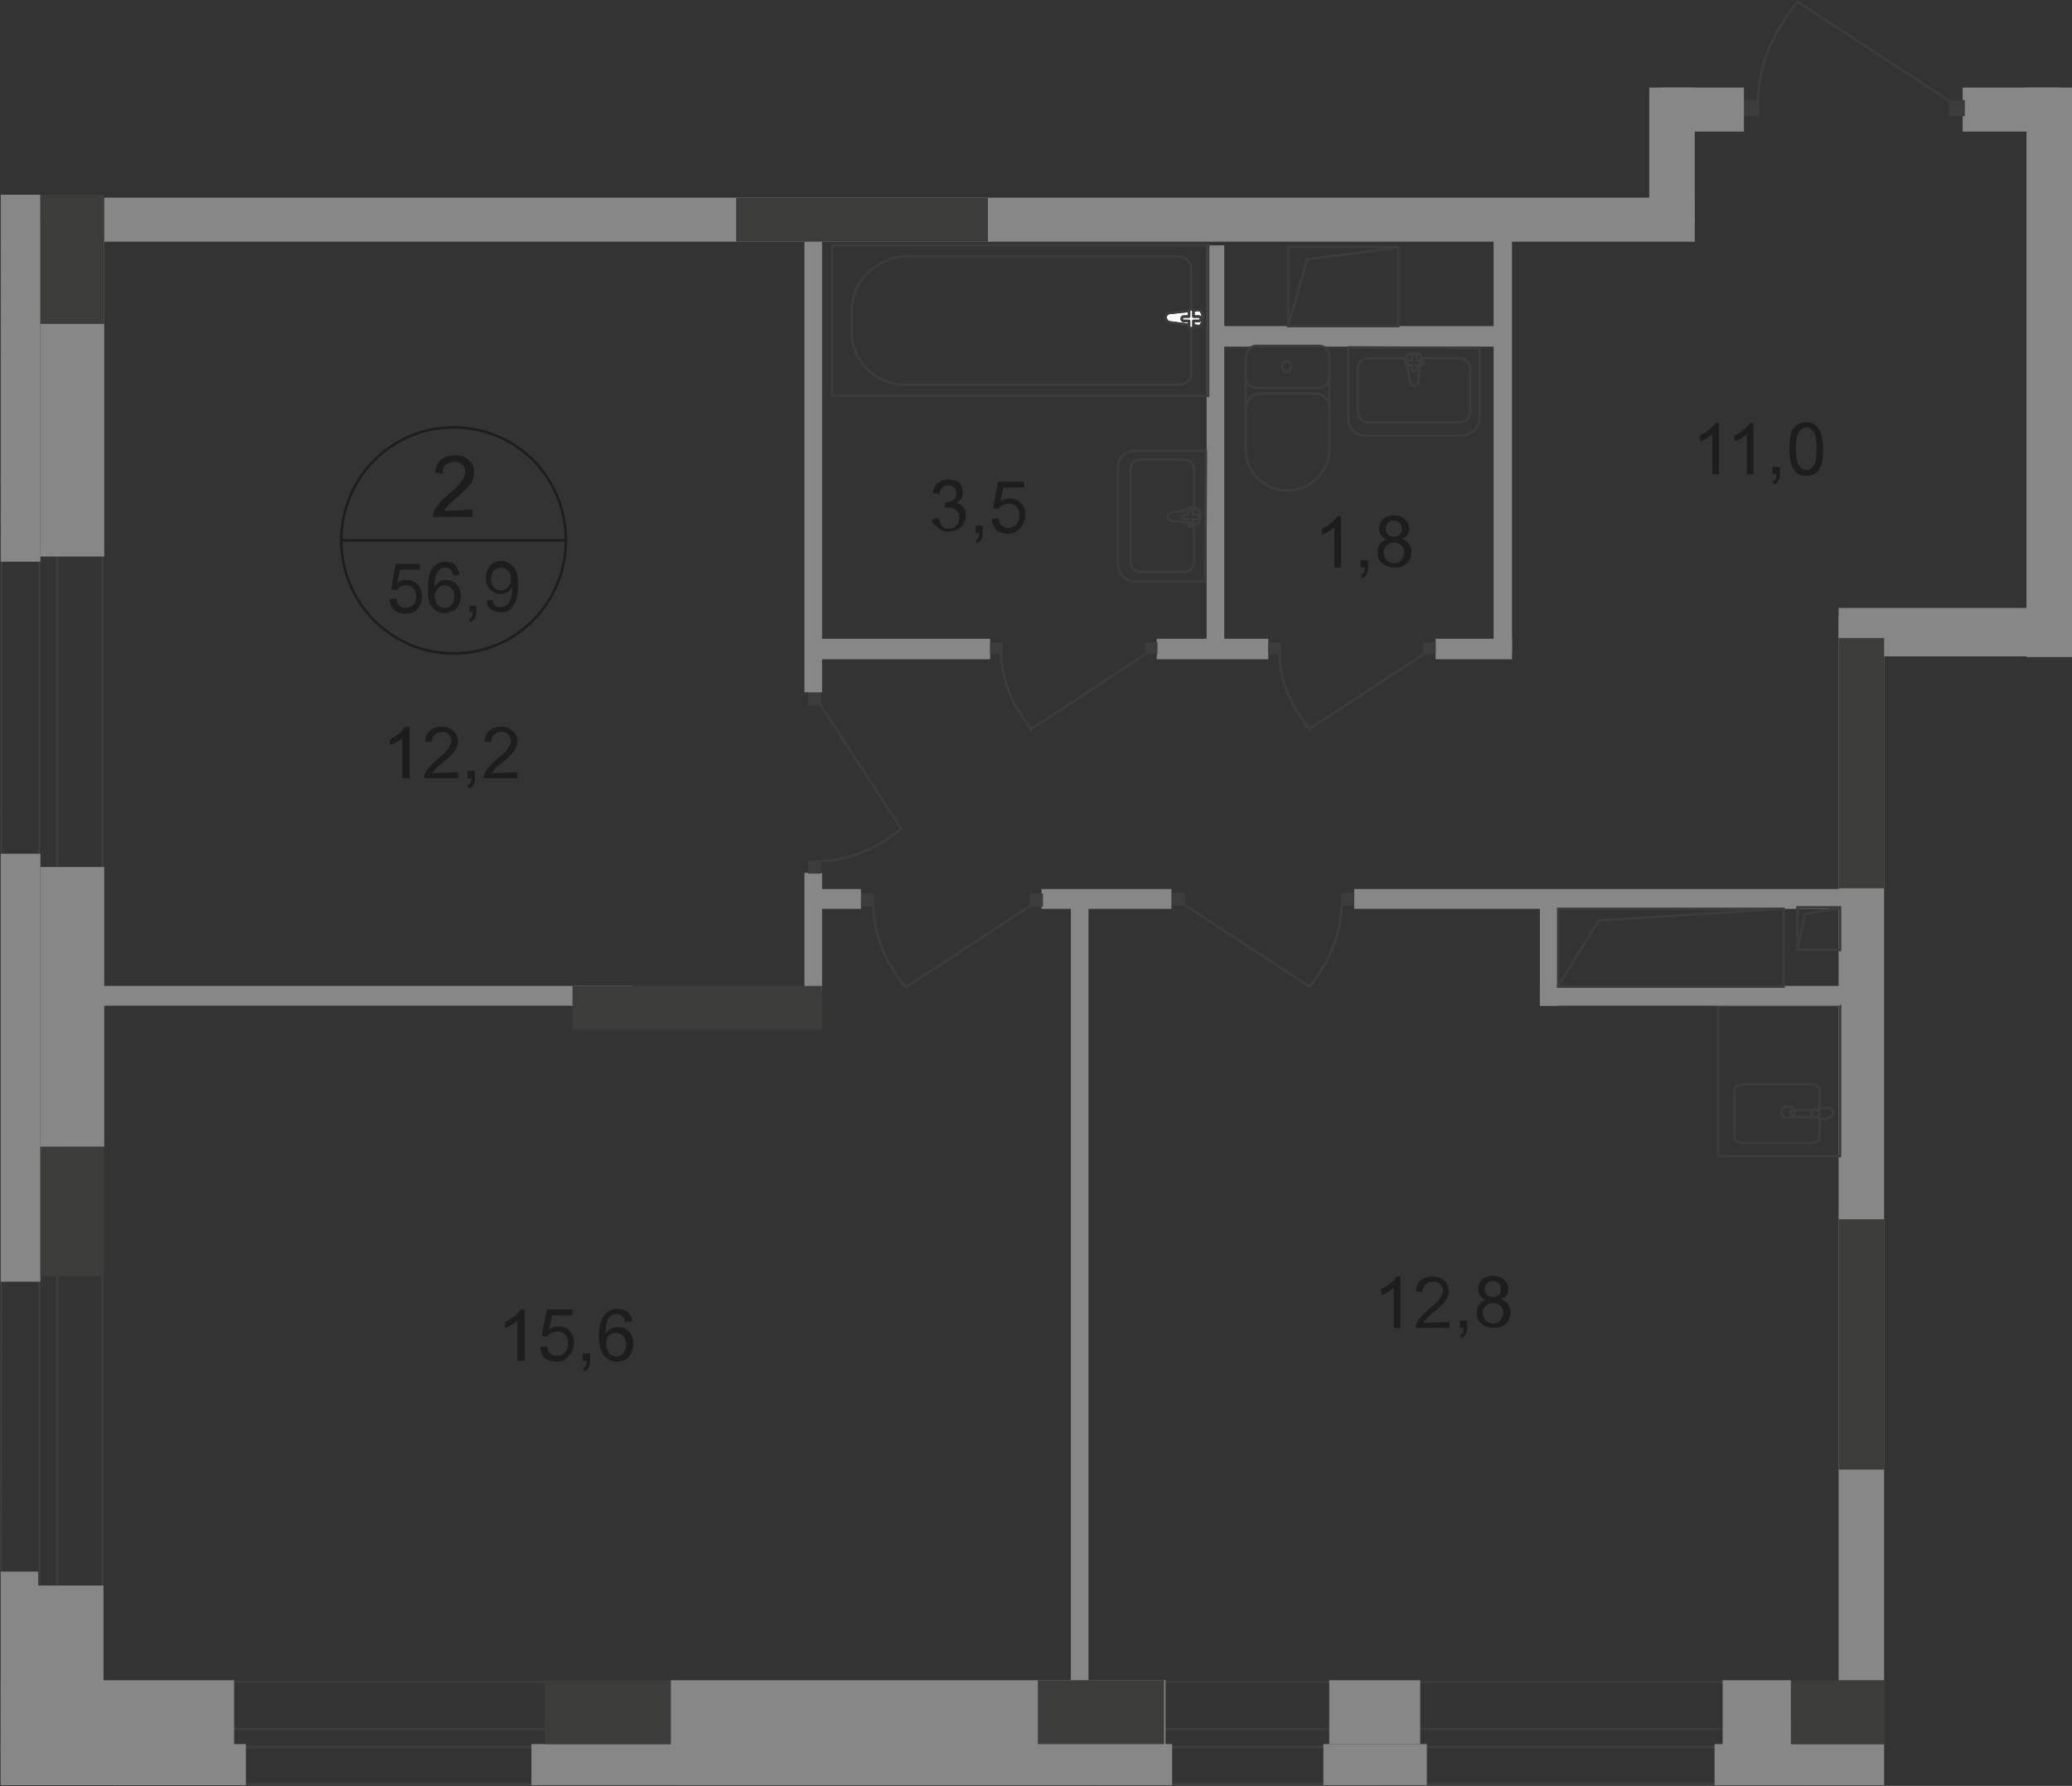 <?xml version="1.0" encoding="UTF-8"?>
<svg id="_Слой_2" data-name="Слой 2" xmlns="http://www.w3.org/2000/svg" viewBox="0 0 282.3 243.33">
  <rect x="0" y="0" width="282.3" height="243.33" fill="#333333" stroke="none"/>
  <defs>
    <style>
      .cls-1 {
        stroke-linecap: square;
      }

      .cls-1, .cls-2 {
        stroke-miterlimit: 10;
      }

      .cls-1, .cls-2, .cls-3, .cls-4 {
        fill: none;
        stroke-width: .34px;
      }

      .cls-1, .cls-3, .cls-4 {
        stroke: #3c3c3b;
      }

      .cls-2 {
        stroke: #1d1d1b;
      }

      .cls-5 {
        fill-rule: evenodd;
      }

      .cls-5, .cls-6 {
        fill: #3c3c3b;
      }

      .cls-5, .cls-6, .cls-7, .cls-8, .cls-9 {
        stroke-width: 0px;
      }

      .cls-7 {
        fill: #fff;
      }

      .cls-3 {
        stroke-linecap: round;
        stroke-linejoin: round;
      }

      .cls-8 {
        fill: #878787;
      }

      .cls-4 {
        stroke-miterlimit: 22.93;
      }

      .cls-9 {
        fill: #1d1d1b;
      }
    </style>
  </defs>
  <g id="_Слой_1-2" data-name="Слой 1">
    <g id="Kvartira_56_9" data-name="Kvartira 56 9">
      <rect class="cls-8" x="250.5" y="83.93" width="6.2" height="146.8"/>
      <path class="cls-9" d="m190.8,180.93h-.9v-5.5c-.2.2-.5.4-.8.6s-.6.3-.9.4v-.8c.5-.2.9-.5,1.3-.8.4-.3.6-.6.8-.9h.5v7h0Z"/>
      <path class="cls-9" d="m197.5,180.13v.8h-4.6c0-.2,0-.4.1-.6.1-.3.3-.6.6-.9s.6-.7,1.1-1.1c.8-.6,1.3-1.1,1.5-1.5.3-.4.4-.7.4-1s-.1-.6-.4-.9-.6-.3-1-.3-.7.1-1,.4-.4.6-.4,1l-.9-.1c.1-.7.3-1.2.7-1.5s.9-.5,1.6-.5,1.2.2,1.6.6.6.8.6,1.4c0,.3-.1.6-.2.8-.1.3-.3.6-.6.9s-.7.7-1.3,1.2c-.5.4-.9.7-1,.9-.1.2-.3.3-.4.5l3.6-.1h0Z"/>
      <path class="cls-9" d="m198.9,180.93v-1h1v1c0,.4-.1.7-.2.9-.1.2-.3.4-.6.5l-.2-.4c.2-.1.3-.2.4-.3s.1-.4.1-.7h-.5Z"/>
      <path class="cls-9" d="m202.5,177.13c-.4-.1-.6-.3-.8-.6-.2-.2-.3-.5-.3-.9,0-.5.2-.9.5-1.3.4-.3.9-.5,1.5-.5s1.1.2,1.5.5.6.8.6,1.3c0,.3-.1.6-.2.8s-.4.4-.8.6c.4.1.8.4,1,.7.2.3.3.7.3,1.1,0,.6-.2,1.1-.6,1.5s-1,.6-1.7.6-1.2-.2-1.7-.6-.6-.9-.6-1.5c0-.5.1-.8.4-1.2s.5-.4.9-.5h0Zm-.5,1.8c0,.2.1.5.2.7s.3.4.5.5.5.2.7.2c.4,0,.8-.1,1-.4s.4-.6.4-1-.1-.8-.4-1c-.3-.3-.6-.4-1-.4s-.7.1-1,.4c-.3.2-.4.6-.4,1h0Zm.3-3.3c0,.3.1.6.3.8s.5.3.8.3.6-.1.8-.3c.2-.2.3-.5.3-.8s-.1-.6-.3-.8c-.2-.2-.5-.3-.8-.3s-.6.1-.8.3-.3.5-.3.8h0Z"/>
      <rect class="cls-8" x="276.1" y="11.93" width="6.2" height="77.6"/>
      <path class="cls-9" d="m55.7,106.03h-.9v-5.5c-.2.2-.5.4-.8.6s-.6.3-.9.4v-.8c.5-.2.9-.5,1.3-.8.4-.3.6-.6.8-.9h.6v7h-.1Z"/>
      <path class="cls-9" d="m62.4,105.23v.8h-4.6c0-.2,0-.4.1-.6.1-.3.3-.6.6-.9.3-.3.6-.7,1.1-1.1.8-.6,1.3-1.1,1.5-1.5.3-.4.4-.7.4-1s-.1-.6-.4-.9-.6-.3-.9-.3c-.4,0-.7.1-1,.4s-.4.6-.4,1l-.9-.1c.1-.7.3-1.2.7-1.5s.9-.5,1.6-.5,1.2.2,1.6.6.6.8.6,1.4c0,.3-.1.6-.2.8-.1.3-.3.6-.6.9-.3.3-.7.7-1.3,1.2-.5.4-.9.7-1,.9-.1.2-.3.3-.4.5l3.5-.1h0Z"/>
      <path class="cls-9" d="m63.7,106.03v-1h1v1c0,.4-.1.7-.2.9-.1.2-.3.4-.6.5l-.2-.4c.2-.1.3-.2.4-.3s.1-.4.1-.7h-.5Z"/>
      <path class="cls-9" d="m70.5,105.23v.8h-4.6c0-.2,0-.4.1-.6.1-.3.3-.6.6-.9.3-.3.6-.7,1.1-1.1.8-.6,1.3-1.1,1.5-1.5.3-.4.4-.7.4-1s-.1-.6-.4-.9-.6-.3-.9-.3c-.4,0-.7.1-1,.4s-.4.6-.4,1l-.9-.1c.1-.7.3-1.2.7-1.5s.9-.5,1.6-.5,1.2.2,1.6.6.6.8.6,1.4c0,.3-.1.6-.2.8-.1.3-.3.6-.6.9-.3.3-.7.7-1.3,1.2-.5.4-.9.7-1,.9-.1.2-.3.3-.4.5l3.5-.1h0Z"/>
      <rect class="cls-8" x="145.9" y="122.13" width="2.4" height="106.9"/>
      <rect class="cls-8" x="203.5" y="31.23" width="2.5" height="57.7"/>
      <rect class="cls-8" x="165.9" y="44.43" width="39.4" height="2.8"/>
      <rect class="cls-8" x="164.4" y="33.43" width="2.4" height="54.4"/>
      <rect class="cls-4" x="113.4" y="33.43" width="51.2" height="20.5"/>
      <path class="cls-4" d="m123.7,34.93h36.8c1,0,1.8.8,1.8,1.7v14.2c0,.9-.7,1.6-1.6,1.6h-37.3c-4.1,0-7.4-3.3-7.4-7.3v-2.5c-.1-4.2,3.4-7.7,7.7-7.7Z"/>
      <path class="cls-7" d="m159.4,43.93l3.9.5c.7.1.8-2.2,0-2.2l-3.9.4c-.3,0-.6.3-.6.6s.3.7.6.7h0Z"/>
      <path class="cls-4" d="m159.4,43.93l3.9.5c.7.1.8-2.2,0-2.2l-3.9.4c-.3,0-.6.3-.6.6s.3.7.6.7h0Z"/>
      <path class="cls-3" d="m159.4,43.93l3.9.5c.7.1.8-2.2,0-2.2l-3.9.4c-.3,0-.6.3-.6.6s.3.7.6.7h0Z"/>
      <path class="cls-7" d="m162.3,44.73h0c.2,0,.3-.1.3-.3v-.7h.7c.2,0,.3-.1.3-.3s-.1-.3-.3-.3h-.7v-.7c0-.2-.1-.3-.3-.3s-.3.1-.3.3v.7h-.7c-.2,0-.3.1-.3.3s.1.3.3.3h.7v.7c0,.2.1.3.3.3Z"/>
      <path class="cls-3" d="m162.3,44.73h0c.2,0,.3-.1.3-.3v-.7h.7c.2,0,.3-.1.3-.3s-.1-.3-.3-.3h-.7v-.7c0-.2-.1-.3-.3-.3s-.3.1-.3.3v.7h-.7c-.2,0-.3.1-.3.3s.1.3.3.3h.7v.7c0,.2.1.3.3.3Z"/>
      <path class="cls-3" d="m162.3,44.73h0c.2,0,.3-.1.3-.3v-.7h.7c.2,0,.3-.1.3-.3s-.1-.3-.3-.3h-.7v-.7c0-.2-.1-.3-.3-.3s-.3.1-.3.3v.7h-.7c-.2,0-.3.1-.3.3s.1.3.3.3h.7v.7c0,.2.1.3.3.3Z"/>
      <path class="cls-3" d="m181.1,48.53c0-.8-.6-1.4-1.4-1.4"/>
      <line class="cls-3" x1="181.1" y1="48.53" x2="181.1" y2="61.23"/>
      <path class="cls-3" d="m169.7,61.23c0,3.1,2.6,5.6,5.7,5.6s5.7-2.5,5.7-5.6"/>
      <line class="cls-3" x1="169.7" y1="61.33" x2="169.7" y2="48.73"/>
      <path class="cls-3" d="m171.2,47.13c-.8,0-1.4.6-1.4,1.4"/>
      <line class="cls-3" x1="171" y1="47.13" x2="179.6" y2="47.13"/>
      <path class="cls-3" d="m175.3,49.23c-.4,0-.6.3-.6.7s.3.7.6.7.6-.3.6-.7-.2-.7-.6-.7Z"/>
      <path class="cls-3" d="m169.7,51.43c0,.8.6,1.4,1.4,1.4"/>
      <line class="cls-3" x1="171" y1="52.83" x2="179.6" y2="52.83"/>
      <path class="cls-3" d="m179.7,52.83c.8,0,1.4-.6,1.4-1.4"/>
      <path class="cls-3" d="m181.1,55.53c0-1.1-.9-1.9-1.9-1.9"/>
      <line class="cls-3" x1="179" y1="53.63" x2="171.6" y2="53.63"/>
      <path class="cls-3" d="m171.7,53.63c-1.1,0-1.9.9-1.9,1.9"/>
      <path class="cls-3" d="m192.1,52.03l-.5-3.4c-.1-.6,2.1-.7,2,0l-.4,3.4c0,.3-.2.5-.5.5s-.6-.2-.6-.5h0Z"/>
      <path class="cls-3" d="m191.4,49.43h0c0-.2.1-.3.3-.3h.7v-.6c0-.2.1-.3.3-.3s.3.1.3.3v.6h.7c.2,0,.3.1.3.3s-.1.3-.3.3h-.7v.6c0,.2-.1.3-.3.3s-.3-.1-.3-.3v-.6h-.7c-.2,0-.3-.1-.3-.3Z"/>
      <path class="cls-3" d="m183.7,47.33v9.8c0,1.2,1,2.2,2.2,2.2h13.2c1.4,0,2.5-1.1,2.5-2.4v-9.5l-17.9-.1h0Z"/>
      <path class="cls-3" d="m191.4,48.83h-5c-.8,0-1.4.6-1.4,1.4v5.9c0,.8.6,1.4,1.4,1.4h12.5c.8,0,1.4-.6,1.4-1.4v-5.9c0-.8-.6-1.4-1.4-1.4h-5.1"/>
      <rect class="cls-1" x="175.5" y="33.63" width="15" height="10.8"/>
      <polyline class="cls-1" points="175.5 44.43 178.1 35.33 190.4 33.73"/>
      <path class="cls-9" d="m71.4,185.43h-.9v-5.5c-.2.2-.5.4-.8.6s-.6.3-.9.4v-.8c.5-.2.9-.5,1.3-.8s.6-.6.8-.9h.6v7h-.1Z"/>
      <path class="cls-9" d="m73.6,183.53l.9-.1c.1.4.2.8.5,1s.5.3.9.3.8-.2,1.1-.5c.3-.3.4-.7.4-1.2s-.1-.9-.4-1.2-.6-.4-1.1-.4c-.3,0-.5.1-.8.2-.2.1-.4.3-.5.5l-.8-.1.7-3.6h3.5v.8h-2.8l-.4,1.9c.4-.3.9-.4,1.3-.4.6,0,1.1.2,1.5.6s.6,1,.6,1.6-.2,1.2-.6,1.7c-.4.6-1.1.9-1.8.9-.6,0-1.1-.2-1.6-.5-.4-.4-.6-.9-.6-1.5h0Z"/>
      <path class="cls-9" d="m79.4,185.43v-1h1v1c0,.4-.1.7-.2.9-.1.2-.3.4-.6.5l-.2-.4c.2-.1.3-.2.4-.3s.1-.4.1-.7h-.5Z"/>
      <path class="cls-9" d="m86.1,180.03l-.9.1c-.1-.3-.2-.6-.3-.7-.2-.2-.5-.4-.9-.4-.3,0-.5.1-.7.2-.3.2-.5.5-.6.9s-.2.9-.2,1.6c.2-.3.5-.6.8-.7.3-.2.6-.2.9-.2.6,0,1.1.2,1.5.6s.6,1,.6,1.7c0,.4-.1.8-.3,1.2s-.4.7-.8.9-.7.3-1.1.3c-.7,0-1.3-.3-1.8-.8-.4-.5-.7-1.4-.7-2.6,0-1.4.2-2.3.8-3,.4-.5,1-.8,1.8-.8.6,0,1,.2,1.4.5.3.3.5.7.5,1.2h0Zm-3.5,3.1c0,.3.1.6.2.9s.3.5.5.6.5.2.7.2c.4,0,.7-.2.9-.4s.4-.7.4-1.2-.1-.9-.4-1.2-.6-.4-1-.4-.7.1-1,.4-.3.6-.3,1.1h0Z"/>
      <path class="cls-9" d="m234.2,64.63h-.9v-5.5c-.2.2-.5.4-.8.6s-.6.3-.9.4v-.8c.5-.2.9-.5,1.3-.8.4-.3.6-.6.8-.9h.5v7h0Z"/>
      <path class="cls-9" d="m238.9,64.63h-.9v-5.5c-.2.2-.5.4-.8.6s-.6.3-.9.4v-.8c.5-.2.9-.5,1.3-.8.4-.3.6-.6.8-.9h.5v7h0Z"/>
      <path class="cls-9" d="m241.5,64.63v-1h1v1c0,.4-.1.7-.2.9-.1.2-.3.4-.6.5l-.2-.4c.2-.1.3-.2.4-.3s.1-.4.1-.7h-.5Z"/>
      <path class="cls-9" d="m243.8,61.13c0-.8.1-1.5.2-2s.4-.9.8-1.2.8-.4,1.3-.4c.4,0,.7.1,1,.2.3.2.5.4.7.7.2.3.3.6.4,1.1s.2,1,.2,1.7c0,.8-.1,1.5-.2,2-.2.5-.4.9-.8,1.2-.3.3-.8.4-1.3.4-.7,0-1.2-.2-1.6-.7-.5-.7-.7-1.7-.7-3h0Zm.9,0c0,1.2.1,1.9.4,2.3s.6.6,1,.6.7-.2,1-.6.4-1.2.4-2.3-.1-1.9-.4-2.3-.6-.6-1-.6-.7.2-.9.5c-.4.4-.5,1.2-.5,2.4h0Z"/>
      <rect class="cls-8" x="110.8" y="87.03" width="24.1" height="2.8"/>
      <rect class="cls-8" x="141.9" y="121.13" width="17.7" height="2.7"/>
      <rect class="cls-8" x="184.5" y="121.13" width="66.1" height="2.7"/>
      <rect class="cls-8" x="109.6" y="118.93" width="2.4" height="16.1"/>
      <rect class="cls-6" x="110.1" y="117.23" width="1.8" height="1.8"/>
      <path class="cls-4" d="m111.7,95.93l11.1,17c-3.1,2.5-6.7,4.3-11.1,4.4"/>
      <rect class="cls-6" x="110.1" y="94.33" width="1.8" height="1.8"/>
      <path class="cls-9" d="m127,70.73l.9-.1c.1.5.3.8.5,1.1.2.2.5.3.9.3s.7-.1,1-.4.4-.6.4-1.1-.1-.7-.4-1c-.3-.3-.6-.4-1-.4-.2,0-.4,0-.6.1l.1-.8h.1c.4,0,.7-.1,1-.3.3-.2.4-.5.4-.9,0-.3-.1-.6-.3-.8-.2-.2-.5-.3-.8-.3s-.6.1-.8.3-.4.5-.4.9l-.9-.2c.1-.6.3-1,.7-1.3s.8-.5,1.4-.5c.4,0,.7.1,1.1.2s.6.4.7.7.2.6.2.9-.1.6-.2.8-.4.4-.7.6c.4.1.7.3,1,.6.2.3.3.7.3,1.1,0,.6-.2,1.1-.7,1.6-.4.4-1,.6-1.7.6-.6,0-1.1-.2-1.5-.6s-.7-.5-.7-1.1h0Z"/>
      <path class="cls-9" d="m132.9,72.63v-1h1v1c0,.4-.1.7-.2.9-.1.2-.3.4-.6.5l-.2-.4c.2-.1.3-.2.4-.3s.1-.4.1-.7h-.5Z"/>
      <path class="cls-9" d="m135.1,70.73l.9-.1c.1.4.2.8.5,1s.5.3.9.3.8-.2,1.1-.5.4-.7.4-1.2-.1-.9-.4-1.2-.6-.4-1.1-.4c-.3,0-.5.1-.8.2-.2.1-.4.3-.5.5l-.8-.1.7-3.6h3.5v.8h-2.8l-.4,1.9c.4-.3.9-.4,1.3-.4.6,0,1.1.2,1.5.6s.6,1,.6,1.6-.2,1.2-.6,1.7c-.4.6-1.1.9-1.8.9-.6,0-1.1-.2-1.6-.5-.3-.4-.5-.9-.6-1.5h0Z"/>
      <rect class="cls-6" x="117.3" y="121.73" width="1.8" height="1.8"/>
      <path class="cls-4" d="m140.5,123.33l-17.1,11.2c-2.5-3.1-4.4-6.8-4.4-11.2"/>
      <rect class="cls-6" x="140.3" y="121.73" width="1.8" height="1.8"/>
      <rect class="cls-6" x="182.7" y="121.63" width="1.8" height="1.8"/>
      <path class="cls-4" d="m161.3,123.23l17.1,11.2c2.5-3.1,4.3-6.8,4.4-11.2"/>
      <rect class="cls-6" x="159.7" y="121.63" width="1.8" height="1.8"/>
      <rect class="cls-8" x="111" y="121.13" width="6.3" height="2.7"/>
      <rect class="cls-8" x="109.6" y="32.33" width="2.4" height="62"/>
      <rect class="cls-8" x="157.6" y="87.03" width="15.2" height="2.8"/>
      <rect class="cls-8" x="195.6" y="87.03" width="10.4" height="2.8"/>
      <path class="cls-9" d="m182.7,77.33h-.9v-5.5c-.2.2-.5.4-.8.6s-.6.3-.9.4v-.8c.5-.2.9-.5,1.3-.8.4-.3.6-.6.8-.9h.5v7h0Z"/>
      <path class="cls-9" d="m185.4,77.33v-1h1v1c0,.4-.1.7-.2.9-.1.2-.3.4-.6.5l-.2-.4c.2-.1.3-.2.4-.3s.1-.4.1-.7h-.5Z"/>
      <path class="cls-9" d="m189,73.53c-.4-.1-.6-.3-.8-.6-.2-.2-.3-.5-.3-.9,0-.5.2-.9.5-1.3.4-.3.9-.5,1.5-.5s1.1.2,1.5.5.6.8.6,1.3c0,.3-.1.6-.2.8s-.4.4-.8.6c.4.1.8.4,1,.7.2.3.3.7.3,1.1,0,.6-.2,1.1-.6,1.5s-1,.6-1.7.6-1.2-.2-1.7-.6-.6-.9-.6-1.5c0-.5.1-.8.4-1.2s.5-.4.9-.5h0Zm-.5,1.8c0,.2.1.5.2.7s.3.4.5.5.5.2.7.2c.4,0,.8-.1,1-.4s.4-.6.4-1-.1-.8-.4-1c-.3-.3-.6-.4-1-.4s-.7.1-1,.4c-.2.3-.4.6-.4,1h0Zm.3-3.3c0,.3.1.6.3.8s.5.3.8.3.6-.1.8-.3c.2-.2.3-.5.3-.8s-.1-.6-.3-.8c-.2-.2-.5-.3-.8-.3s-.6.1-.8.3-.3.5-.3.8h0Z"/>
      <rect class="cls-6" x="134.9" y="87.53" width="1.7" height="1.6"/>
      <path class="cls-4" d="m156.2,89.03l-15.7,10.3c-2.3-2.9-4-6.2-4.1-10.3"/>
      <rect class="cls-6" x="156" y="87.53" width="1.7" height="1.6"/>
      <rect class="cls-6" x="172.8" y="87.53" width="1.7" height="1.6"/>
      <path class="cls-4" d="m194.1,89.03l-15.7,10.3c-2.3-2.9-4-6.2-4.1-10.3"/>
      <rect class="cls-6" x="193.9" y="87.53" width="1.7" height="1.6"/>
      <path class="cls-3" d="m159.6,69.83l3.4-.5c.6-.1.7,2.1,0,2l-3.4-.4c-.3,0-.5-.2-.5-.5s.2-.5.5-.6h0Z"/>
      <path class="cls-3" d="m162.2,69.13h0c.1,0,.3.1.3.3v.7h.6c.1,0,.3.1.3.3s-.1.3-.3.3h-.6v.7c0,.2-.1.3-.3.3s-.3-.1-.3-.3v-.7h-.6c-.1,0-.3-.1-.3-.3s.1-.3.3-.3h.6v-.7c0-.2.1-.3.3-.3Z"/>
      <path class="cls-3" d="m164.3,61.43h-9.8c-1.2,0-2.2,1-2.2,2.2v13.2c0,1.3,1.1,2.4,2.4,2.4h9.5l.1-17.8h0Z"/>
      <path class="cls-3" d="m162.7,69.13v-5.1c0-.8-.6-1.4-1.4-1.4h-5.9c-.8,0-1.4.6-1.4,1.4v12.5c0,.8.6,1.4,1.4,1.4h5.9c.8,0,1.4-.6,1.4-1.4v-5.2"/>
      <path class="cls-4" d="m243.6,150.73c.5,0,.9.4.9.8s-.4.8-.9.8-.9-.4-.9-.8.4-.8.9-.8Z"/>
      <rect class="cls-3" x="234.1" y="137.03" width="16.6" height="20.5"/>
      <path class="cls-4" d="m244.4,152.23h3c.3,0,.5-.2.5-.5s-.2-.5-.5-.5h-3c-.3,0-.5.2-.5.5s.2.5.5.5Z"/>
      <path class="cls-3" d="m247.9,152.43v2.6c0,.4-.5.7-1.1.7h-9.4c-.6,0-1.1-.3-1.1-.7v-6.6c0-.4.5-.7,1.1-.7h9.4c.6,0,1.1.3,1.1.7v2.7"/>
      <path class="cls-4" d="m248,152.43c-.4-.2-.7-.2-.9-.3-.1-.1-.2-.1-.3-.1v-.6c.1,0,.2-.1.3-.1.2-.1.5-.2.9-.3.3-.1.6-.1,1-.1.4.1.8.4.8.7s-.3.6-.8.7c-.4.2-.7.2-1,.1h0Z"/>
      <rect class="cls-8" x="209.8" y="134.33" width="40.9" height="2.7"/>
      <rect class="cls-8" x="209.8" y="122.73" width="2.5" height="14.3"/>
      <rect class="cls-1" x="212.3" y="123.83" width="30.7" height="10.6"/>
      <polyline class="cls-1" points="212.3 134.33 217.8 125.43 242.7 123.83"/>
      <rect class="cls-1" x="244.9" y="123.63" width="5.8" height="5.8"/>
      <polyline class="cls-1" points="244.9 129.43 245.9 124.53 250.6 123.73"/>
      <path class="cls-2" d="m77.1,73.63c0,8.5-6.8,15.4-15.3,15.4s-15.3-6.9-15.3-15.4,6.8-15.4,15.3-15.4,15.3,6.8,15.3,15.4Z"/>
      <line class="cls-2" x1="46.4" y1="73.63" x2="77.2" y2="73.63"/>
      <path class="cls-9" d="m53.1,81.63l.9-.1c.1.4.2.8.4,1s.5.3.9.3.7-.2,1-.4c.3-.3.4-.7.4-1.2s-.1-.8-.4-1.1-.6-.4-1-.4c-.3,0-.5.1-.7.2s-.4.3-.5.5l-.8-.1.6-3.5h3.3v.8h-2.7l-.4,1.8c.4-.3.8-.4,1.3-.4.6,0,1.1.2,1.5.6.4.4.6.9.6,1.6s-.2,1.1-.5,1.6c-.4.6-1,.8-1.8.8-.6,0-1.1-.2-1.5-.5s-.6-.9-.6-1.5h0Z"/>
      <path class="cls-9" d="m62.6,78.33l-.8.1c-.1-.3-.2-.6-.3-.7-.2-.2-.5-.4-.8-.4s-.5.1-.7.2c-.3.2-.5.5-.6.8-.1.4-.2.9-.2,1.6.2-.3.4-.5.7-.7s.6-.2.9-.2c.6,0,1,.2,1.4.6s.6.9.6,1.6c0,.4-.1.8-.3,1.2-.2.4-.4.7-.8.8s-.7.3-1.1.3c-.7,0-1.2-.2-1.7-.8s-.6-1.3-.6-2.5c0-1.3.2-2.3.7-2.9.4-.5,1-.8,1.7-.8.5,0,1,.2,1.3.4.3.4.5.8.6,1.4h0Zm-3.4,2.9c0,.3.1.6.2.8.1.3.3.5.5.6s.4.2.7.2c.4,0,.6-.1.9-.4s.4-.7.4-1.2-.1-.8-.4-1.1-.6-.4-.9-.4-.7.1-.9.4-.5.6-.5,1.1h0Z"/>
      <path class="cls-9" d="m64,83.43v-.9h.9v.9c0,.3-.1.6-.2.8s-.3.4-.6.5l-.2-.4c.2-.1.3-.2.4-.3.1-.2.1-.4.1-.7l-.4.1h0Z"/>
      <path class="cls-9" d="m66.3,81.83l.8-.1c.1.4.2.7.4.8.2.2.4.2.7.2.2,0,.5-.1.7-.2s.4-.3.5-.5.2-.5.3-.8c.1-.3.1-.7.1-1v-.2c-.2.3-.4.5-.7.7s-.6.2-.9.2c-.6,0-1-.2-1.4-.6s-.6-.9-.6-1.6.2-1.2.6-1.7c.4-.4.9-.6,1.5-.6.4,0,.8.1,1.2.4s.6.6.8,1c.2.4.3,1.1.3,1.9s-.1,1.6-.3,2.1c-.2.5-.5.9-.8,1.2s-.8.4-1.3.4-1-.2-1.3-.4c-.4-.2-.6-.7-.6-1.2h0Zm3.3-3c0-.5-.1-.9-.4-1.1s-.6-.4-.9-.4-.7.2-1,.4c-.3.3-.4.7-.4,1.2,0,.4.1.8.4,1.1s.6.4,1,.4.7-.1.9-.4c.3-.3.4-.7.4-1.2h0Z"/>
      <path class="cls-9" d="m64.4,69.43v1h-5.4c0-.2,0-.5.1-.7.1-.4.4-.7.7-1.1s.8-.8,1.3-1.3c.9-.7,1.5-1.3,1.8-1.8s.5-.8.5-1.2-.1-.8-.4-1c-.3-.3-.7-.4-1.1-.4-.5,0-.9.2-1.2.4-.3.3-.4.7-.4,1.2l-1-.1c.1-.8.3-1.4.8-1.8s1.1-.6,1.9-.6,1.4.2,1.9.7c.5.4.7,1,.7,1.7,0,.3-.1.7-.2,1s-.4.7-.7,1-.8.8-1.6,1.5c-.6.5-1,.9-1.2,1.1s-.3.4-.4.6l3.9-.2h0Z"/>
      <rect class="cls-8" x="224.7" y="11.93" width="6.2" height="18.3"/>
      <rect class="cls-8" x="10.9" y="26.93" width="220" height="6"/>
      <rect class="cls-8" x="267.4" y="11.93" width="13.1" height="6"/>
      <rect class="cls-8" x="13.6" y="134.33" width="72.7" height="2.7"/>
      <rect class="cls-6" x="78" y="134.33" width="34" height="6"/>
      <rect class="cls-6" x="237.5" y="13.63" width="2.2" height="2.2"/>
      <path class="cls-4" d="m265.7,13.83L244.9.23c-3,3.8-5.3,8.2-5.4,13.6"/>
      <rect class="cls-6" x="265.5" y="13.63" width="2.2" height="2.2"/>
      <rect class="cls-8" x="226.5" y="11.93" width="11.1" height="6"/>
      <path class="cls-5" d="m254.9,242.83l-254.6.1L.4,30.83c-.1,0-.2,0-.3.1l-.1,212.4,255-.1c-.1-.2-.1-.3-.1-.4h0Z"/>
      <path class="cls-5" d="m253.1,229.03H14.1V29.53h-.3v199.8h239.3c.1-.1.1-.2,0-.3h0Z"/>
      <rect class="cls-6" x="250.5" y="166.13" width="6.2" height="34.1"/>
      <rect class="cls-8" x="250.5" y="82.83" width="28.3" height="6.6"/>
      <rect class="cls-6" x="250.5" y="86.93" width="6.2" height="34.1"/>
      <rect class="cls-6" x="100.3" y="26.93" width="34.3" height="6"/>
      <path class="cls-5" d="m7.6,29.93v207.9h-2.1V30.13h-.3v208h2.8V29.83c-.1,0-.3,0-.4.1h0Z"/>
      <rect class="cls-8" x=".1" y="26.53" width="5.4" height="50"/>
      <rect class="cls-8" x=".1" y="116.33" width="5.4" height="58.3"/>
      <rect class="cls-6" x="5.5" y="156.23" width="8.7" height="17.7"/>
      <rect class="cls-8" x="5.5" y="118.13" width="8.7" height="38.1"/>
      <rect class="cls-8" x="5.5" y="29.73" width="8.7" height="46.1"/>
      <rect class="cls-6" x="5.5" y="26.53" width="8.7" height="17.6"/>
      <path class="cls-5" d="m253.5,237.83H5.5v-2.1h247.4c0-.1-.1-.2-.1-.3H5.2v2.8h248.3v-.4h0Z"/>
      <rect class="cls-8" x="72.4" y="237.63" width="87.3" height="5.6"/>
      <rect class="cls-8" x="180.3" y="237.63" width="14.1" height="5.6"/>
      <rect class="cls-8" x="233.6" y="237.63" width="23.1" height="5.6"/>
      <rect class="cls-6" x="74.2" y="228.93" width="17.2" height="8.7"/>
      <rect class="cls-6" x="244" y="228.93" width="12.8" height="8.7"/>
      <rect class="cls-8" x="181.1" y="228.93" width="12.4" height="8.7"/>
      <rect class="cls-8" x=".1" y="237.63" width="33.4" height="5.6"/>
      <rect class="cls-8" x=".1" y="228.93" width="31.8" height="9.6"/>
      <rect class="cls-8" x="3.5" y="216.03" width="10.6" height="14.9"/>
      <rect class="cls-8" x=".1" y="214.13" width="5.1" height="29.1"/>
      <rect class="cls-8" x="234.7" y="228.93" width="9.3" height="10.6"/>
      <rect class="cls-8" x="91.4" y="228.93" width="67.4" height="11"/>
      <rect class="cls-6" x="141.4" y="228.93" width="17.2" height="8.7"/>
    </g>
  </g>
</svg>